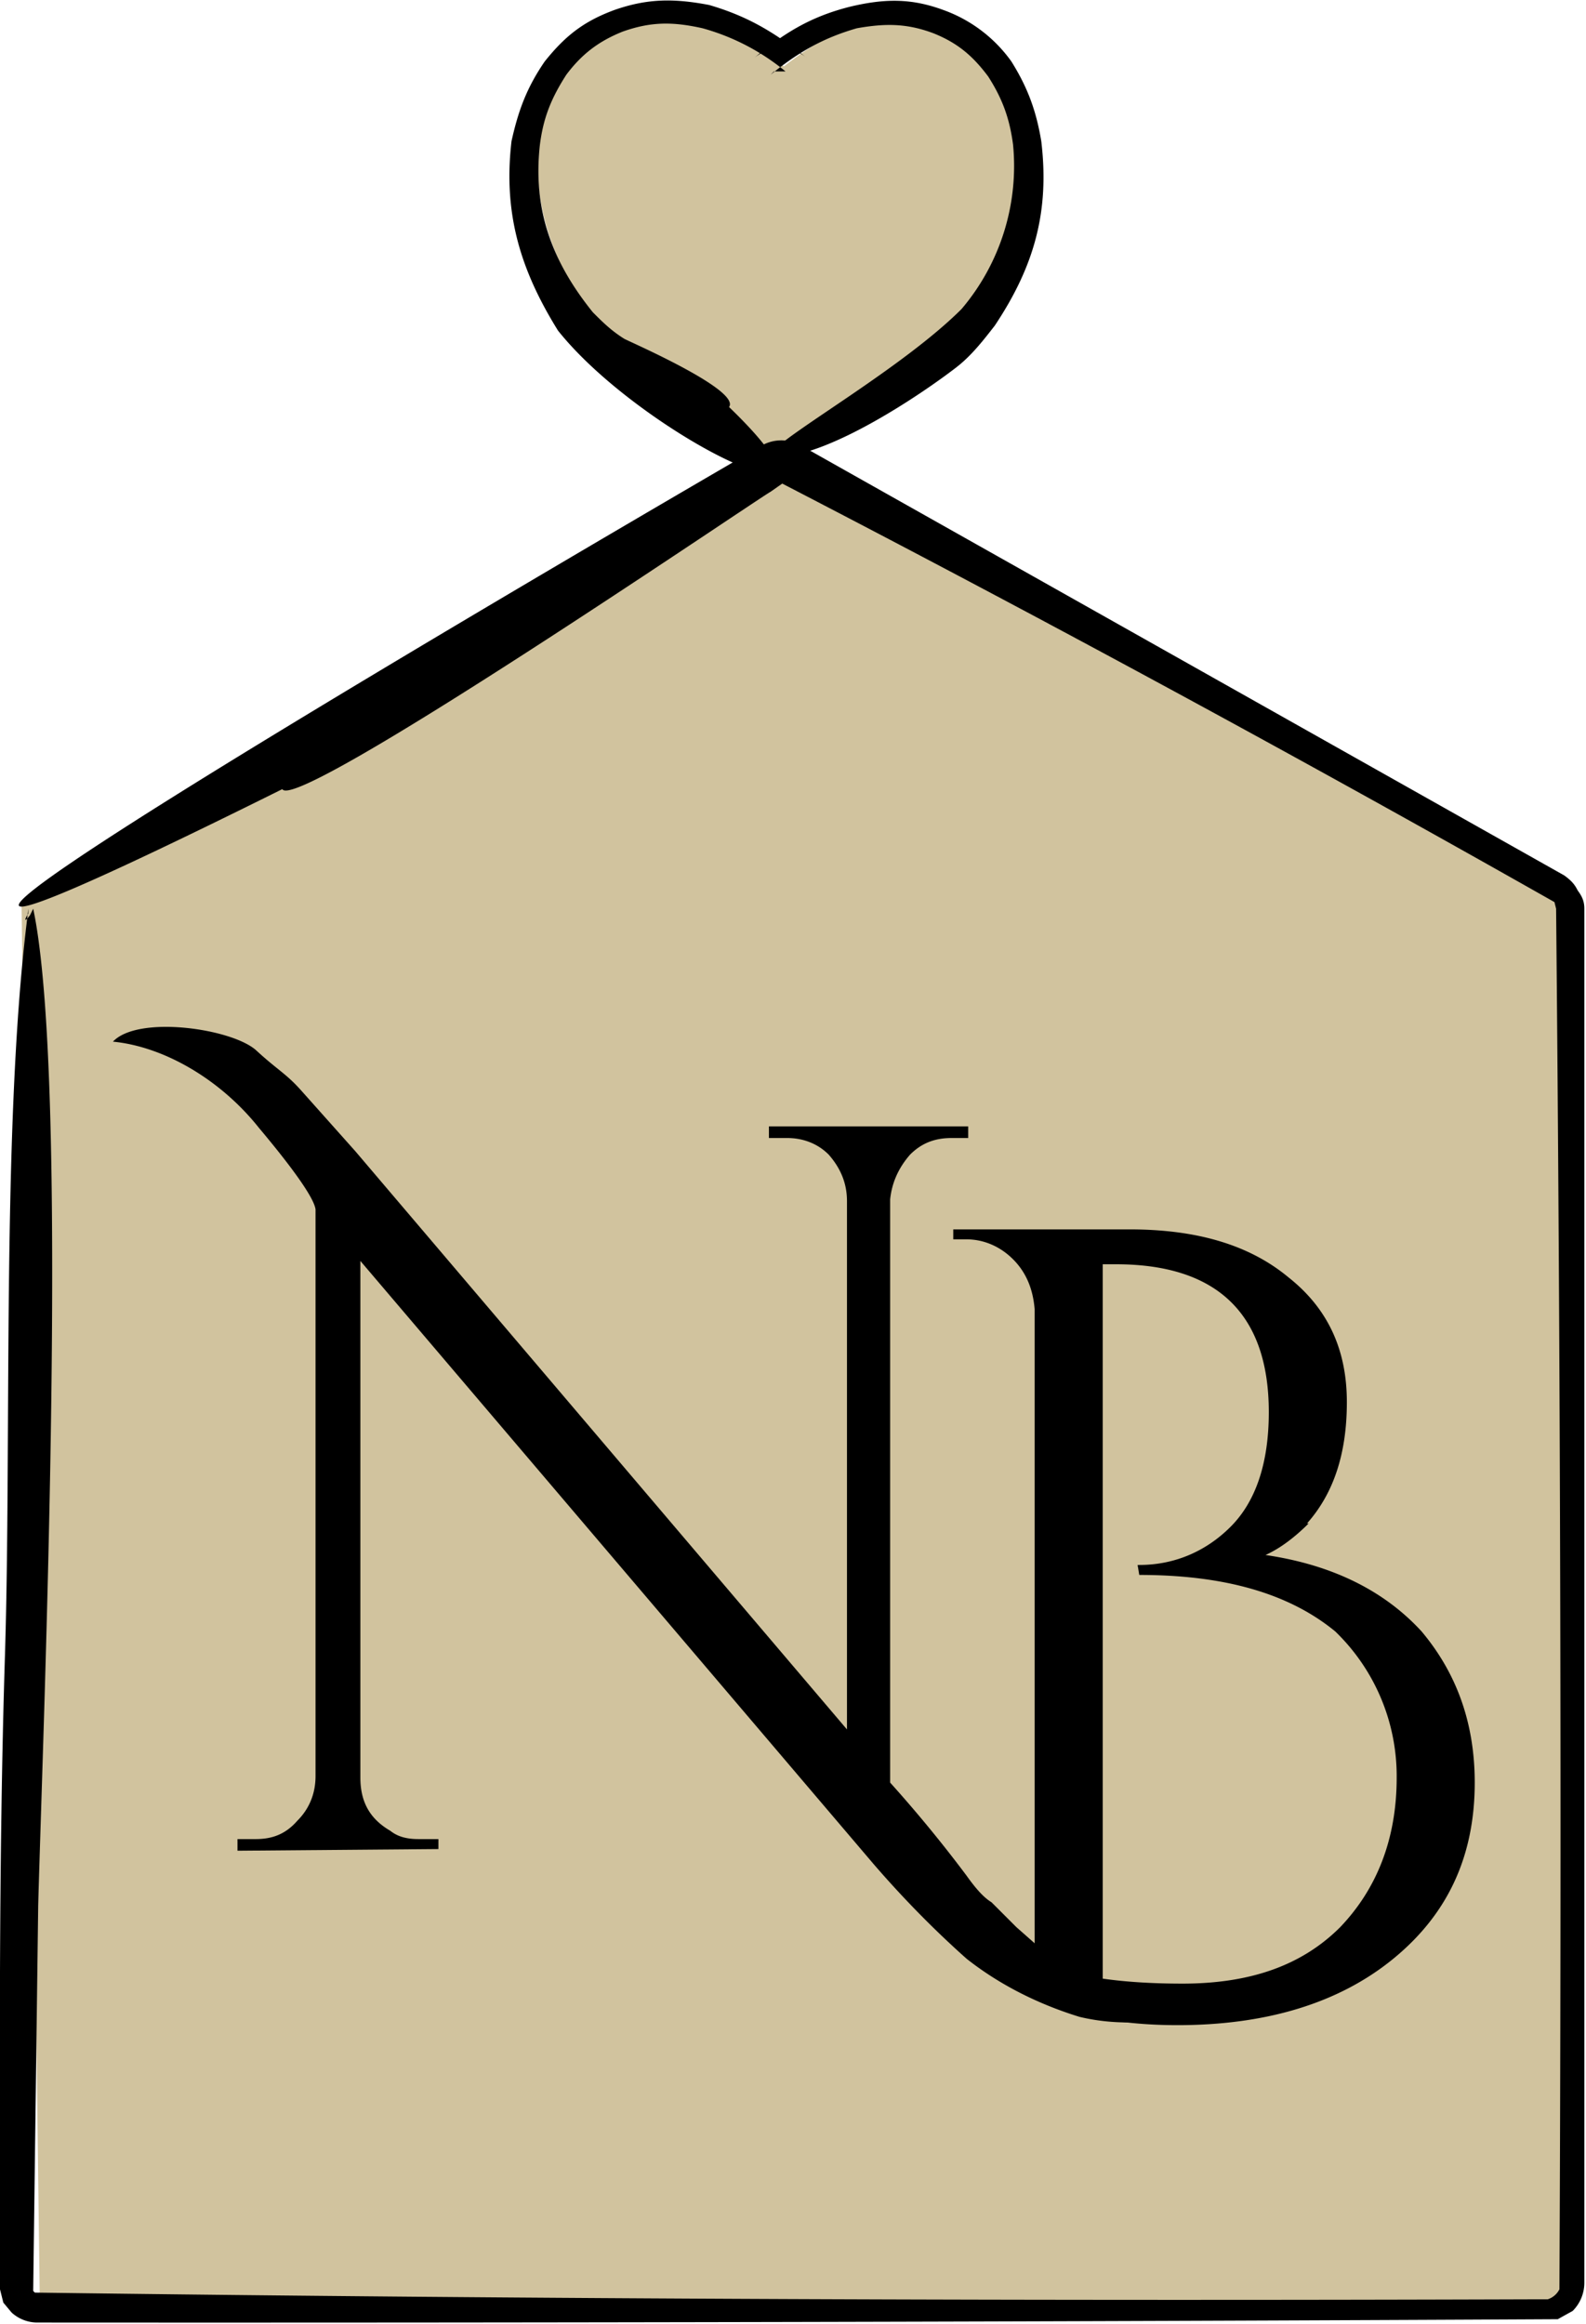 <svg xmlns="http://www.w3.org/2000/svg" fill-rule="evenodd" clip-rule="evenodd" viewBox="0 0 955 1399"><path fill="#D1C39E" d="m13 545 467-268 465 268v839l-921 4zm459-271c-242-98-148-349 0-234 147-117 243 136 0 234z"/><path fill-rule="nonzero" d="M170 475c8 15 285-174 294-179l10-7a7 7 0 0 1-7 0 14098 14098 0 0 1 469 254l1 4a58169 58169 0 0 1 2 831 12 12 0 0 1-7 6h-4c-302 1-604 0-906-4h-1l-1-1v-1l3-231c3-112 19-496-3-600l-2 4c-4 5-3 2-1-1v-3l-1 9C1 681 7 866 3 996c-4 127-3 256-3 382l2 8 5 6a23 23 0 0 0 15 6 159407 159407 0 0 0 916-2l9-5a24 24 0 0 0 7-17V547c0-4-1-7-4-11-2-4-4-6-8-9L482 268a24 24 0 0 0-23 0c-36 21-760 441-289 207z"/><path fill-rule="nonzero" d="M439 245c7-10-57-38-63-41-8-5-13-10-19-16-25-31-36-62-32-100 2-17 7-29 16-43 9-12 19-20 34-26 17-6 30-6 48-2a135 135 0 0 1 50 26h-7l-2 2c16-13 31-22 52-28 17-3 30-3 46 3 15 6 24 14 33 26 9 14 13 26 15 41a133 133 0 0 1-31 99c-35 35-104 74-114 86l5-1c6 2 3 2 0 3l-3 1h2c31-1 85-37 107-54 9-7 16-16 23-25 24-36 33-69 28-111-3-18-8-32-18-48a86 86 0 0 0-41-31c-19-7-35-7-56-2-24 6-40 16-58 31a25 25 0 0 1 32 0c-19-15-35-25-59-32-21-4-37-4-57 3-19 7-30 16-42 31-11 16-16 30-20 48-5 43 5 77 28 114 51 64 190 130 103 46zm349 672c-8 8-17 15-26 19 41 6 72 22 94 46 21 25 32 55 32 91 0 44-16 79-49 106s-77 40-130 40c-54 0-96-14-126-42-31-28-67-66-67-117v-8l7-1c8 67 56 108 100 128V788c-1-12-5-22-13-30s-18-12-28-12h-8v-6h106c40 0 72 9 96 29 24 19 35 44 35 75s-8 55-24 73zM664 761v430c14 2 30 3 48 3 41 0 72-11 95-34 22-23 34-53 34-90a121 121 0 0 0-37-88c-28-23-67-34-118-34l-1-6h1c21 0 40-8 55-23s23-38 23-69c0-59-31-89-92-89h-8z"/><path fill-rule="nonzero" d="M735 1208c-32 10-60 12-85 6-26-8-49-20-68-35-18-16-37-35-56-57L217 759v311c0 15 6 25 18 32 5 4 11 5 17 5h12v6l-121 1v-7h11c10 0 18-3 25-11 7-7 11-16 11-27V728c-1-8-18-30-34-49-23-29-57-49-88-52 15-16 71-8 86 5 13 12 18 14 27 24l33 37 296 348V723c0-11-4-20-11-28-7-7-16-10-25-10h-11v-7h120v7h-10c-10 0-18 3-25 10-7 8-11 17-12 27v351a801 801 0 0 1 46 56c5 7 10 13 15 16l15 15 17 15 18 12a130 130 0 0 0 61 17l24-2 3 6z"/></svg>
